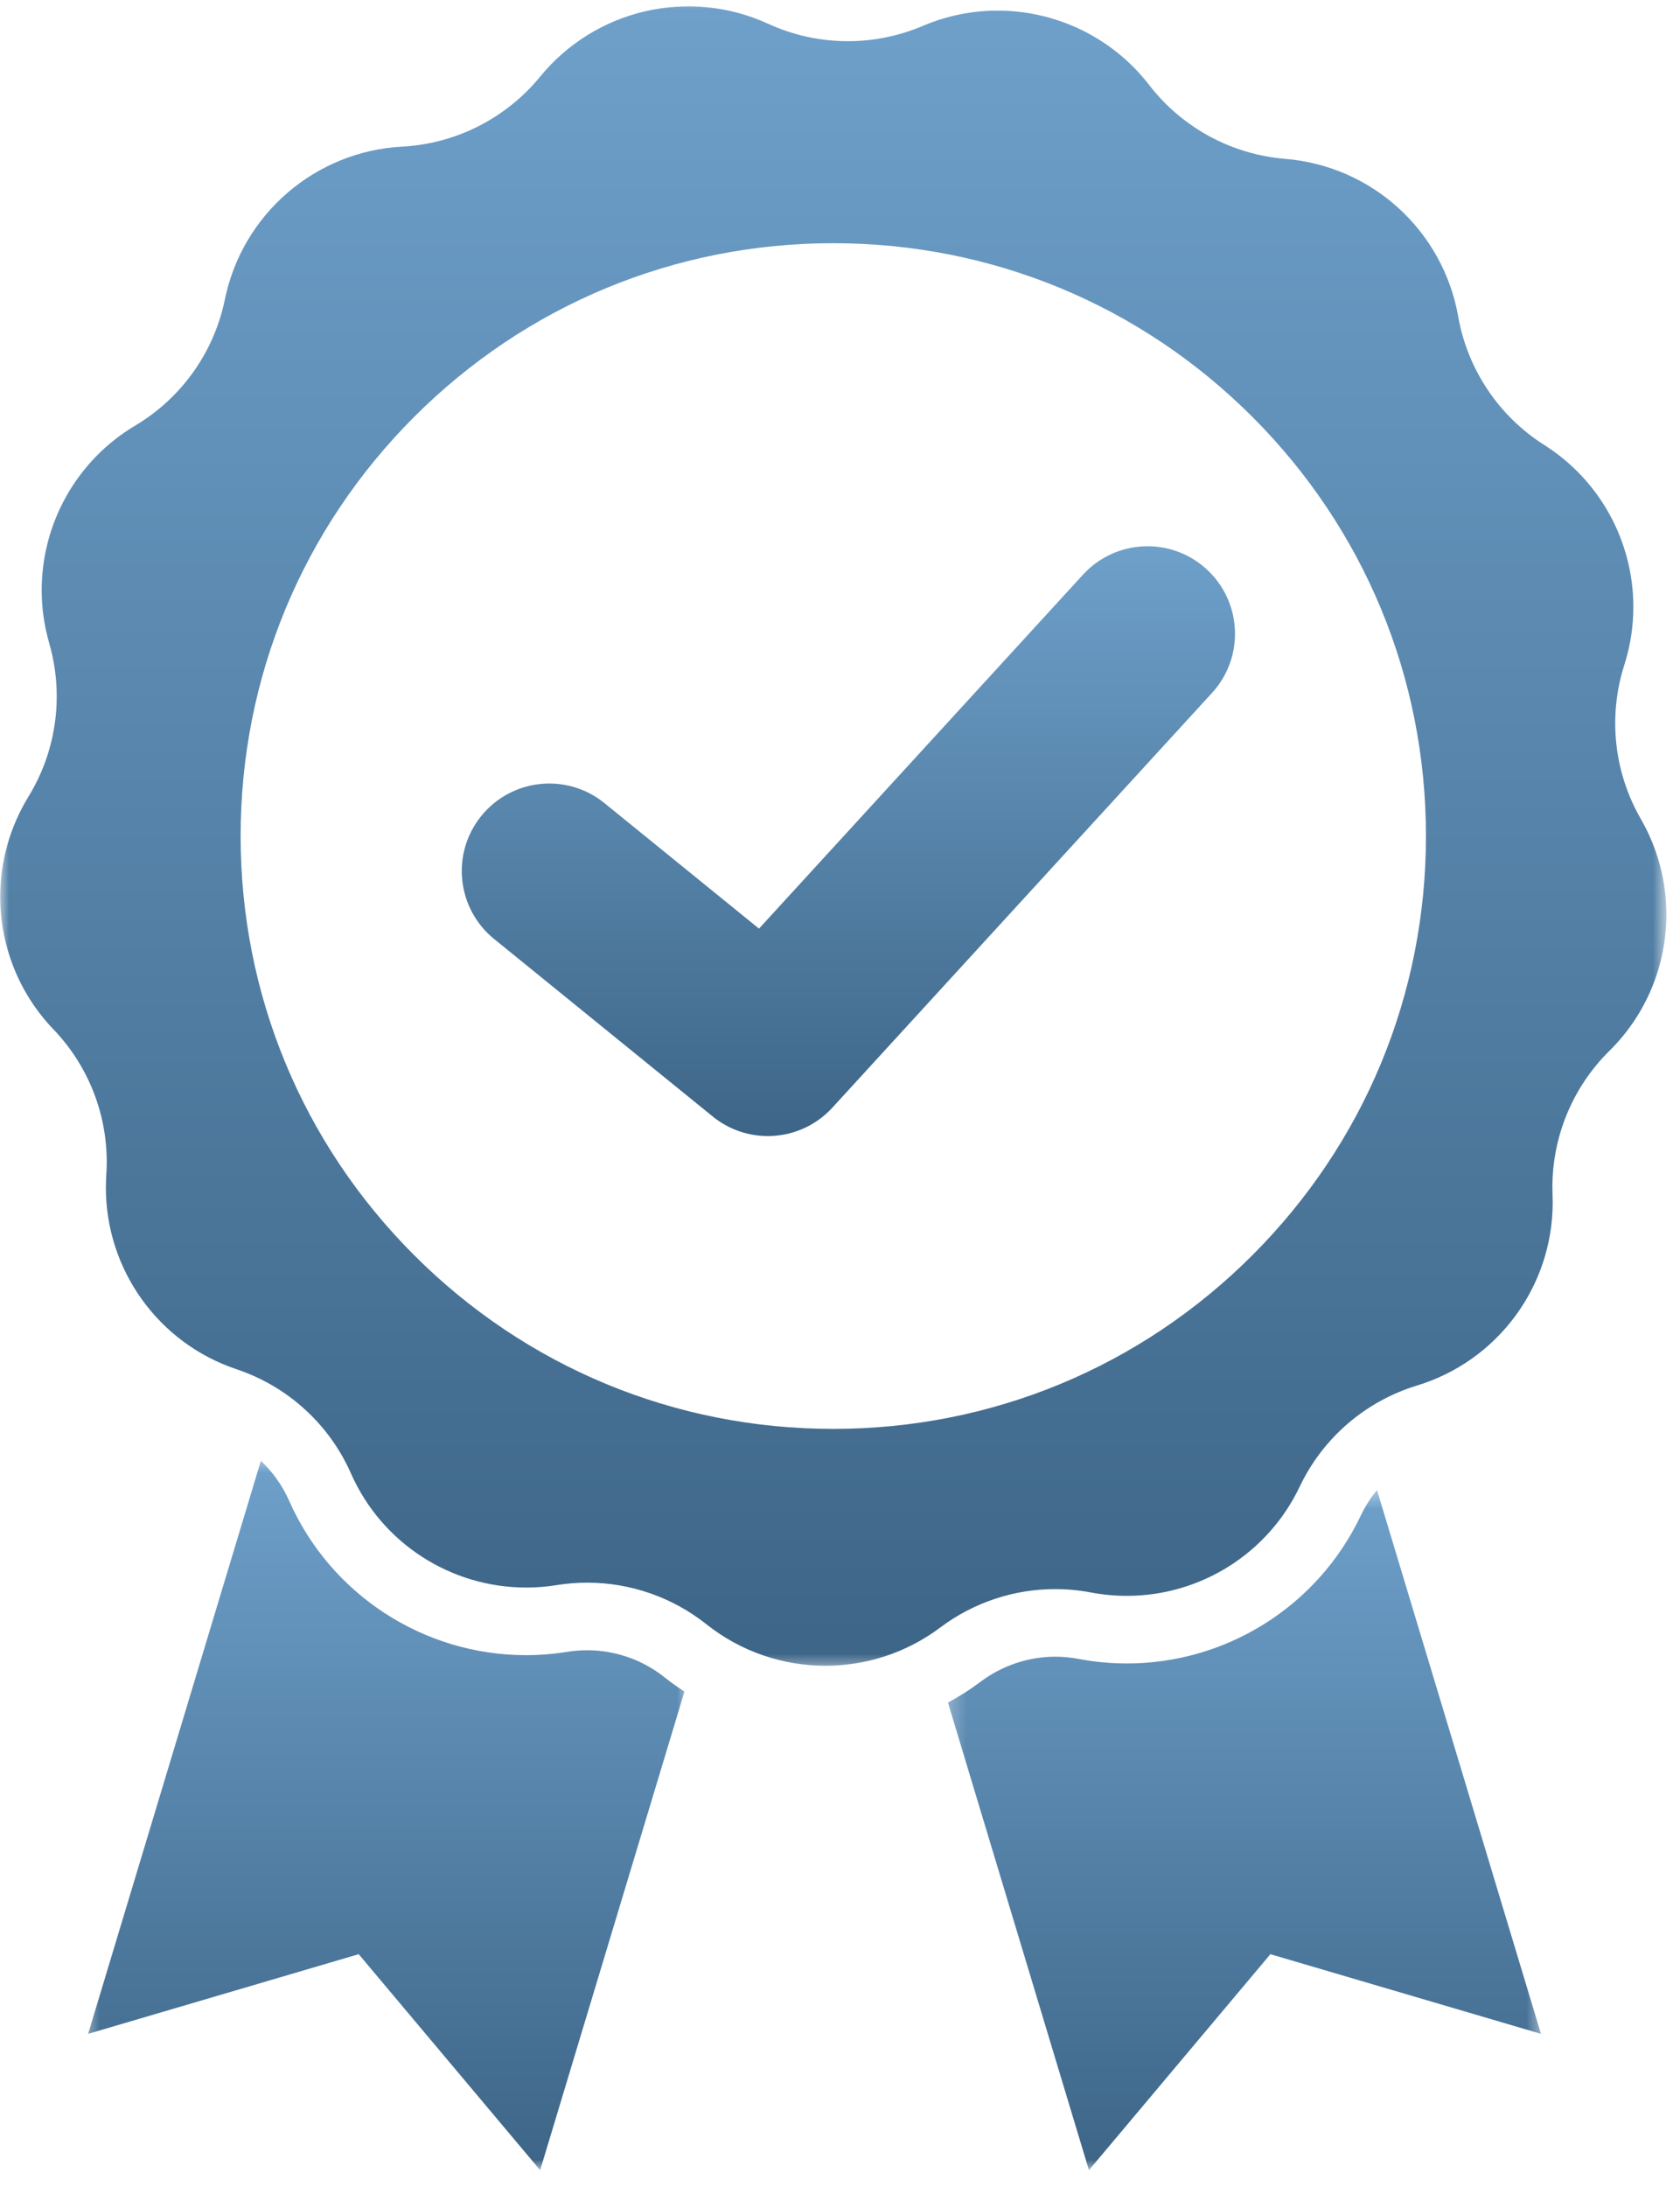 <?xml version="1.0" encoding="UTF-8"?>
<svg xmlns="http://www.w3.org/2000/svg" width="93" height="121" viewBox="0 0 93 121" fill="none">
  <mask id="mask0_371_765" style="mask-type:luminance" maskUnits="userSpaceOnUse" x="4" y="80" width="35" height="41">
    <path d="M4.574 80.514H38.122V120.076H4.574V80.514Z" fill="white"></path>
  </mask>
  <g mask="url(#mask0_371_765)">
    <path d="M32.506 91.312C32.141 91.312 31.772 91.341 31.411 91.399C30.654 91.521 29.882 91.584 29.118 91.584C23.447 91.584 18.299 88.231 16.006 83.041C15.633 82.2 15.099 81.451 14.442 80.831L14.295 81.317L4.879 112.537L19.857 108.129L29.901 120.081L37.684 94.278L37.889 93.599C37.505 93.35 37.132 93.084 36.772 92.798C35.565 91.839 34.05 91.312 32.506 91.312Z" fill="url(#paint0_linear_371_765)"></path>
  </g>
  <mask id="mask1_371_765" style="mask-type:luminance" maskUnits="userSpaceOnUse" x="52" y="82" width="34" height="39">
    <path d="M52.285 82.378H85.46V120.077H52.285V82.378Z" fill="white"></path>
  </mask>
  <g mask="url(#mask1_371_765)">
    <path d="M69.996 89.852C67.708 91.286 65.074 92.043 62.381 92.043C61.484 92.043 60.581 91.959 59.697 91.79C59.276 91.71 58.845 91.669 58.416 91.669C56.941 91.669 55.479 92.157 54.3 93.042C53.717 93.479 53.107 93.868 52.477 94.208L52.654 94.797L60.281 120.081L70.325 108.13L85.303 112.537L76.436 83.142L76.228 82.449C75.874 82.879 75.571 83.352 75.328 83.862C74.154 86.33 72.311 88.402 69.996 89.852Z" fill="url(#paint1_linear_371_765)"></path>
  </g>
  <mask id="mask2_371_765" style="mask-type:luminance" maskUnits="userSpaceOnUse" x="0" y="0" width="93" height="93">
    <path d="M0 0H92.256V92.442H0V0Z" fill="white"></path>
  </mask>
  <g mask="url(#mask2_371_765)">
    <path d="M69.327 69.455C63.132 75.651 54.892 79.064 46.128 79.064C37.364 79.064 29.126 75.651 22.929 69.455C16.732 63.26 13.32 55.023 13.32 46.26C13.32 37.498 16.732 29.262 22.929 23.065C29.126 16.87 37.364 13.457 46.128 13.457C54.892 13.457 63.132 16.87 69.327 23.065C75.524 29.262 78.937 37.498 78.937 46.26C78.937 55.023 75.524 63.26 69.327 69.455ZM92.246 50.601C92.246 48.788 91.781 46.964 90.829 45.311C89.341 42.728 89.009 39.638 89.916 36.797C90.255 35.737 90.418 34.653 90.418 33.581C90.418 30.021 88.619 26.608 85.49 24.625C84.23 23.828 83.167 22.783 82.356 21.572C81.544 20.36 80.98 18.981 80.722 17.512C80.302 15.139 79.109 13.055 77.421 11.517C75.733 9.978 73.547 8.985 71.144 8.79C69.658 8.669 68.232 8.237 66.95 7.542C65.668 6.845 64.53 5.887 63.618 4.707C61.564 2.047 58.434 0.588 55.225 0.588C53.833 0.588 52.425 0.862 51.083 1.434C49.758 1.996 48.347 2.279 46.938 2.279C45.429 2.279 43.922 1.957 42.521 1.315H42.52C38.139 -0.693 32.952 0.51 29.9 4.242C28.957 5.395 27.79 6.322 26.49 6.982C25.19 7.643 23.751 8.033 22.263 8.113C19.855 8.243 17.645 9.176 15.913 10.668C14.184 12.158 12.933 14.208 12.448 16.569C12.148 18.029 11.55 19.392 10.704 20.581C9.859 21.77 8.768 22.783 7.487 23.547C4.217 25.494 2.308 28.99 2.308 32.655C2.308 33.63 2.445 34.618 2.726 35.593C3.004 36.557 3.141 37.549 3.141 38.533C3.141 40.472 2.609 42.395 1.576 44.079C0.526 45.791 0.012 47.712 0.012 49.62C0.012 52.287 1.015 54.93 2.959 56.958H2.96C5.023 59.109 6.085 62.029 5.885 65.004C5.869 65.243 5.861 65.482 5.861 65.719C5.861 70.245 8.752 74.311 13.097 75.764C14.511 76.238 15.793 76.996 16.87 77.978C17.95 78.96 18.827 80.166 19.428 81.529C21.143 85.411 24.979 87.842 29.12 87.842C29.68 87.842 30.247 87.8 30.815 87.707C31.378 87.617 31.945 87.572 32.508 87.572C34.886 87.572 37.212 88.372 39.101 89.871C41.027 91.403 43.358 92.17 45.693 92.17C47.929 92.17 50.169 91.465 52.054 90.051C53.903 88.662 56.14 87.928 58.416 87.928C59.077 87.928 59.738 87.991 60.396 88.116C61.06 88.241 61.724 88.302 62.38 88.302C66.411 88.302 70.169 85.999 71.95 82.255C72.59 80.909 73.499 79.729 74.604 78.777C75.709 77.825 77.011 77.101 78.436 76.666C82.915 75.304 85.953 71.175 85.953 66.529C85.953 66.389 85.95 66.249 85.944 66.109C85.939 65.969 85.936 65.83 85.936 65.69C85.936 62.861 87.069 60.142 89.092 58.146C91.165 56.1 92.246 53.366 92.246 50.601Z" fill="url(#paint2_linear_371_765)"></path>
  </g>
  <path d="M42.505 62.861C41.429 62.861 40.349 62.505 39.453 61.777L27.353 51.956C25.277 50.27 24.96 47.221 26.646 45.145C28.332 43.069 31.382 42.751 33.459 44.437L42.016 51.383L59.95 31.799C61.757 29.826 64.821 29.69 66.793 31.496C68.766 33.303 68.902 36.366 67.095 38.339L46.078 61.288C45.126 62.328 43.82 62.861 42.505 62.861Z" fill="url(#paint3_linear_371_765)"></path>
  <defs>
    <linearGradient id="paint0_linear_371_765" x1="21.384" y1="80.831" x2="21.384" y2="120.081" gradientUnits="userSpaceOnUse">
      <stop stop-color="#6EA0CA"></stop>
      <stop offset="1" stop-color="#3D6587"></stop>
    </linearGradient>
    <linearGradient id="paint1_linear_371_765" x1="68.89" y1="82.449" x2="68.89" y2="120.081" gradientUnits="userSpaceOnUse">
      <stop stop-color="#6EA0CA"></stop>
      <stop offset="1" stop-color="#3D6587"></stop>
    </linearGradient>
    <linearGradient id="paint2_linear_371_765" x1="46.129" y1="0.351" x2="46.129" y2="92.17" gradientUnits="userSpaceOnUse">
      <stop stop-color="#6EA0CA"></stop>
      <stop offset="1" stop-color="#3D6587"></stop>
    </linearGradient>
    <linearGradient id="paint3_linear_371_765" x1="46.965" y1="30.226" x2="46.965" y2="62.861" gradientUnits="userSpaceOnUse">
      <stop stop-color="#6EA0CA"></stop>
      <stop offset="1" stop-color="#3D6587"></stop>
    </linearGradient>
  </defs>
</svg>
